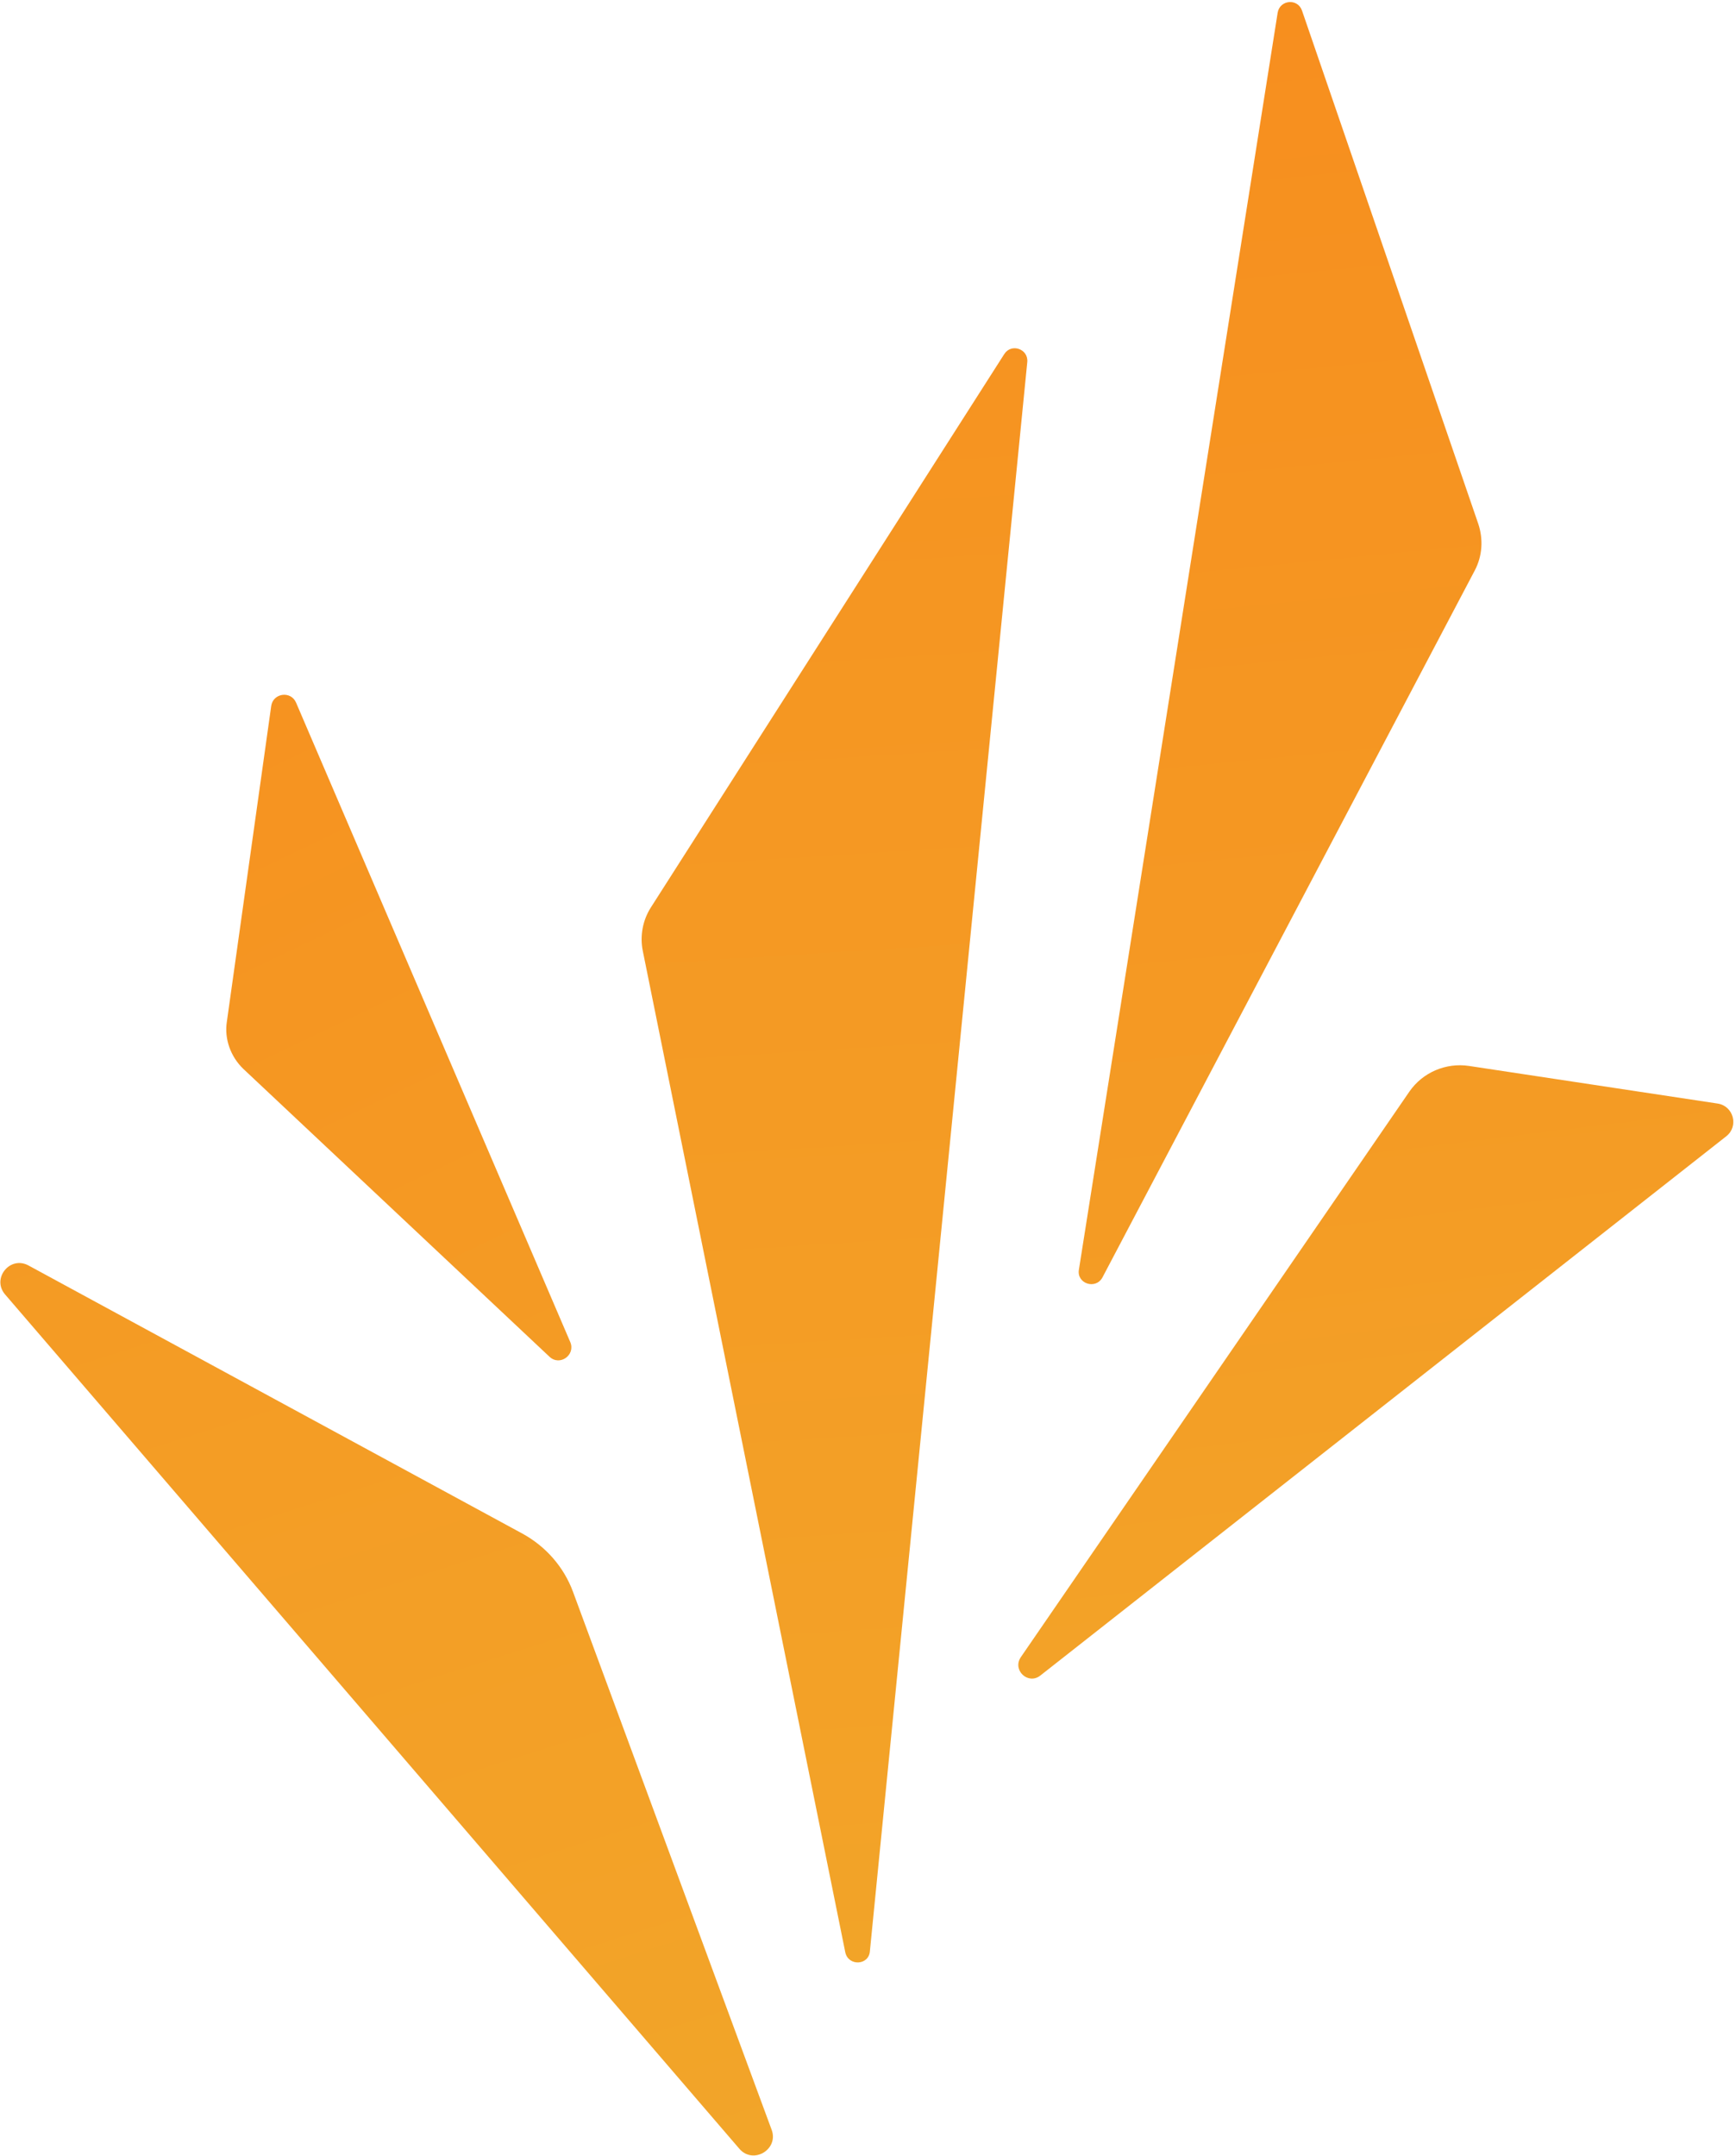<svg width="642" height="797" viewBox="0 0 642 797" fill="none" xmlns="http://www.w3.org/2000/svg">
<path d="M273.399 794.4L1.899 478.6C-3.201 472.7 3.699 464.1 10.599 467.9L193.199 567C201.799 571.7 208.499 579.3 211.899 588.5L285.399 787.5C287.999 794.7 278.499 800.4 273.399 794.4Z" fill="url(#paint0_linear_210_9)"/>
<path d="M312.599 721.8L237.699 351.5C236.599 346 237.699 340.2 240.699 335.5L371.399 130.9C373.999 126.8 380.399 129 379.899 133.9L321.699 721.4C321.299 726.7 313.699 727 312.599 721.8Z" fill="url(#paint1_linear_210_9)"/>
<path d="M377.5 612.7L521.2 403.6C526.1 396.5 534.7 392.8 543.3 394.1L635.2 408C641.1 408.9 643.1 416.4 638.4 420.1L384.7 619.5C380.2 623 374.3 617.5 377.5 612.7Z" fill="url(#paint2_linear_210_9)"/>
<path d="M398.998 469.4L472.498 4.7C473.298 -0.1 479.898 -0.7 481.498 3.9L546.698 193.7C548.598 199.4 548.198 205.6 545.398 210.9L407.698 472.3C405.198 476.9 398.098 474.6 398.998 469.4Z" fill="url(#paint3_linear_210_9)"/>
<path d="M83.9 377.7L100.3 261C101 256.2 107.6 255.3 109.5 259.8L210.9 496.2C212.9 501 207 505.2 203.2 501.6L90 395.2C85.3 390.7 82.9 384.1 83.9 377.7Z" fill="url(#paint4_linear_210_9)"/>
<defs>
<linearGradient id="paint0_linear_210_9" x1="-56.908" y1="1.459" x2="203.455" y2="822.725" gradientUnits="userSpaceOnUse">
<stop stop-color="#F78E1E"/>
<stop offset="1" stop-color="#F2A529"/>
</linearGradient>
<linearGradient id="paint1_linear_210_9" x1="289.757" y1="-59.273" x2="341.605" y2="762.549" gradientUnits="userSpaceOnUse">
<stop stop-color="#F78E1E"/>
<stop offset="1" stop-color="#F2A529"/>
</linearGradient>
<linearGradient id="paint2_linear_210_9" x1="456.565" y1="92.291" x2="527.11" y2="663.526" gradientUnits="userSpaceOnUse">
<stop stop-color="#F78E1E"/>
<stop offset="1" stop-color="#F2A529"/>
</linearGradient>
<linearGradient id="paint3_linear_210_9" x1="438.808" y1="-19.829" x2="517.917" y2="792.819" gradientUnits="userSpaceOnUse">
<stop stop-color="#F78E1E"/>
<stop offset="1" stop-color="#F2A529"/>
</linearGradient>
<linearGradient id="paint4_linear_210_9" x1="6.268" y1="132.911" x2="324.053" y2="799.463" gradientUnits="userSpaceOnUse">
<stop stop-color="#F78E1E"/>
<stop offset="1" stop-color="#F2A529"/>
</linearGradient>
</defs>
</svg>
